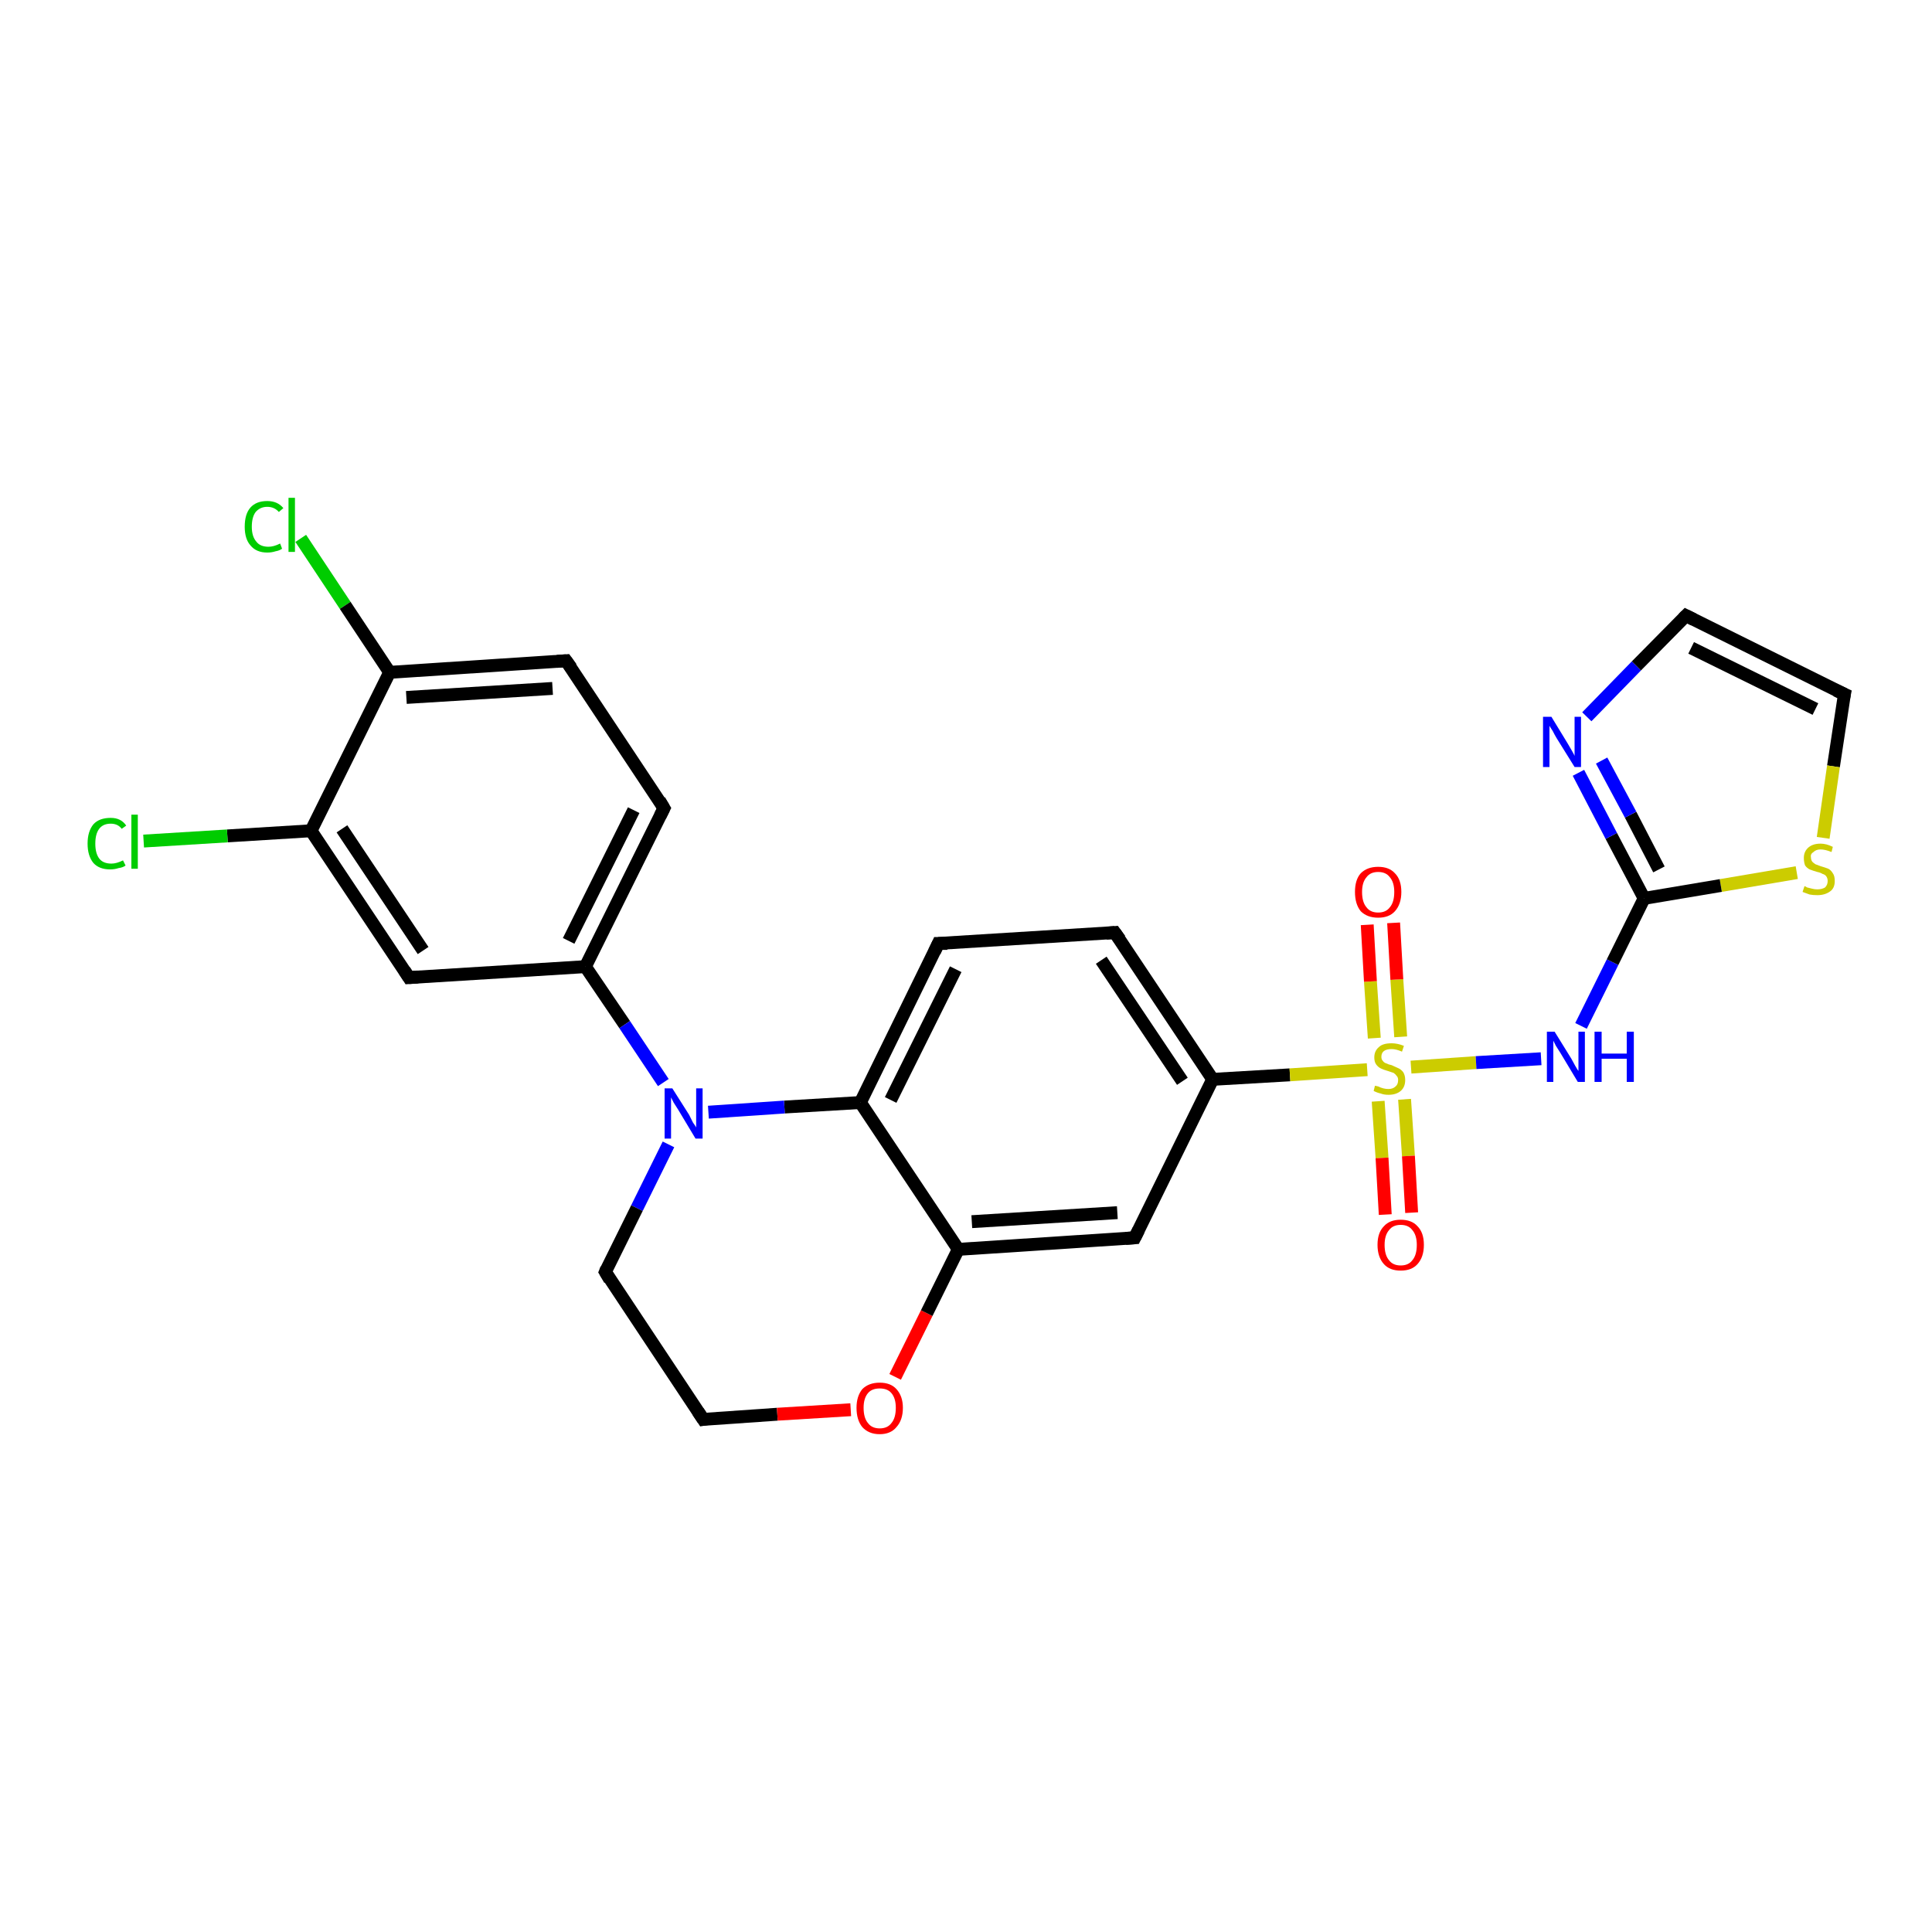 <?xml version='1.0' encoding='iso-8859-1'?>
<svg version='1.1' baseProfile='full'
              xmlns='http://www.w3.org/2000/svg'
                      xmlns:rdkit='http://www.rdkit.org/xml'
                      xmlns:xlink='http://www.w3.org/1999/xlink'
                  xml:space='preserve'
width='300px' height='300px' viewBox='0 0 300 300'>
<!-- END OF HEADER -->
<rect style='opacity:1.0;fill:#FFFFFF;stroke:none' width='300.0' height='300.0' x='0.0' y='0.0'> </rect>
<path class='bond-0 atom-0 atom-1' d='M 46.7,83.6 L 53.6,94.0' style='fill:none;fill-rule:evenodd;stroke:#00CC00;stroke-width:2.0px;stroke-linecap:butt;stroke-linejoin:miter;stroke-opacity:1' />
<path class='bond-0 atom-0 atom-1' d='M 53.6,94.0 L 60.5,104.4' style='fill:none;fill-rule:evenodd;stroke:#000000;stroke-width:2.0px;stroke-linecap:butt;stroke-linejoin:miter;stroke-opacity:1' />
<path class='bond-1 atom-1 atom-2' d='M 60.5,104.4 L 87.9,102.6' style='fill:none;fill-rule:evenodd;stroke:#000000;stroke-width:2.0px;stroke-linecap:butt;stroke-linejoin:miter;stroke-opacity:1' />
<path class='bond-1 atom-1 atom-2' d='M 63.1,108.3 L 85.8,106.9' style='fill:none;fill-rule:evenodd;stroke:#000000;stroke-width:2.0px;stroke-linecap:butt;stroke-linejoin:miter;stroke-opacity:1' />
<path class='bond-2 atom-2 atom-3' d='M 87.9,102.6 L 103.1,125.5' style='fill:none;fill-rule:evenodd;stroke:#000000;stroke-width:2.0px;stroke-linecap:butt;stroke-linejoin:miter;stroke-opacity:1' />
<path class='bond-3 atom-3 atom-4' d='M 103.1,125.5 L 90.9,150.1' style='fill:none;fill-rule:evenodd;stroke:#000000;stroke-width:2.0px;stroke-linecap:butt;stroke-linejoin:miter;stroke-opacity:1' />
<path class='bond-3 atom-3 atom-4' d='M 98.4,125.8 L 88.3,146.1' style='fill:none;fill-rule:evenodd;stroke:#000000;stroke-width:2.0px;stroke-linecap:butt;stroke-linejoin:miter;stroke-opacity:1' />
<path class='bond-4 atom-4 atom-5' d='M 90.9,150.1 L 63.5,151.8' style='fill:none;fill-rule:evenodd;stroke:#000000;stroke-width:2.0px;stroke-linecap:butt;stroke-linejoin:miter;stroke-opacity:1' />
<path class='bond-5 atom-5 atom-6' d='M 63.5,151.8 L 48.3,129.0' style='fill:none;fill-rule:evenodd;stroke:#000000;stroke-width:2.0px;stroke-linecap:butt;stroke-linejoin:miter;stroke-opacity:1' />
<path class='bond-5 atom-5 atom-6' d='M 65.7,147.6 L 53.1,128.7' style='fill:none;fill-rule:evenodd;stroke:#000000;stroke-width:2.0px;stroke-linecap:butt;stroke-linejoin:miter;stroke-opacity:1' />
<path class='bond-6 atom-6 atom-7' d='M 48.3,129.0 L 35.3,129.8' style='fill:none;fill-rule:evenodd;stroke:#000000;stroke-width:2.0px;stroke-linecap:butt;stroke-linejoin:miter;stroke-opacity:1' />
<path class='bond-6 atom-6 atom-7' d='M 35.3,129.8 L 22.3,130.6' style='fill:none;fill-rule:evenodd;stroke:#00CC00;stroke-width:2.0px;stroke-linecap:butt;stroke-linejoin:miter;stroke-opacity:1' />
<path class='bond-7 atom-4 atom-8' d='M 90.9,150.1 L 97.0,159.1' style='fill:none;fill-rule:evenodd;stroke:#000000;stroke-width:2.0px;stroke-linecap:butt;stroke-linejoin:miter;stroke-opacity:1' />
<path class='bond-7 atom-4 atom-8' d='M 97.0,159.1 L 103.0,168.1' style='fill:none;fill-rule:evenodd;stroke:#0000FF;stroke-width:2.0px;stroke-linecap:butt;stroke-linejoin:miter;stroke-opacity:1' />
<path class='bond-8 atom-8 atom-9' d='M 103.8,177.7 L 98.9,187.6' style='fill:none;fill-rule:evenodd;stroke:#0000FF;stroke-width:2.0px;stroke-linecap:butt;stroke-linejoin:miter;stroke-opacity:1' />
<path class='bond-8 atom-8 atom-9' d='M 98.9,187.6 L 94.0,197.5' style='fill:none;fill-rule:evenodd;stroke:#000000;stroke-width:2.0px;stroke-linecap:butt;stroke-linejoin:miter;stroke-opacity:1' />
<path class='bond-9 atom-9 atom-10' d='M 94.0,197.5 L 109.2,220.4' style='fill:none;fill-rule:evenodd;stroke:#000000;stroke-width:2.0px;stroke-linecap:butt;stroke-linejoin:miter;stroke-opacity:1' />
<path class='bond-10 atom-10 atom-11' d='M 109.2,220.4 L 120.7,219.6' style='fill:none;fill-rule:evenodd;stroke:#000000;stroke-width:2.0px;stroke-linecap:butt;stroke-linejoin:miter;stroke-opacity:1' />
<path class='bond-10 atom-10 atom-11' d='M 120.7,219.6 L 132.1,218.9' style='fill:none;fill-rule:evenodd;stroke:#FF0000;stroke-width:2.0px;stroke-linecap:butt;stroke-linejoin:miter;stroke-opacity:1' />
<path class='bond-11 atom-11 atom-12' d='M 139.0,213.8 L 143.9,203.9' style='fill:none;fill-rule:evenodd;stroke:#FF0000;stroke-width:2.0px;stroke-linecap:butt;stroke-linejoin:miter;stroke-opacity:1' />
<path class='bond-11 atom-11 atom-12' d='M 143.9,203.9 L 148.8,194.0' style='fill:none;fill-rule:evenodd;stroke:#000000;stroke-width:2.0px;stroke-linecap:butt;stroke-linejoin:miter;stroke-opacity:1' />
<path class='bond-12 atom-12 atom-13' d='M 148.8,194.0 L 176.2,192.2' style='fill:none;fill-rule:evenodd;stroke:#000000;stroke-width:2.0px;stroke-linecap:butt;stroke-linejoin:miter;stroke-opacity:1' />
<path class='bond-12 atom-12 atom-13' d='M 150.9,189.7 L 173.5,188.3' style='fill:none;fill-rule:evenodd;stroke:#000000;stroke-width:2.0px;stroke-linecap:butt;stroke-linejoin:miter;stroke-opacity:1' />
<path class='bond-13 atom-13 atom-14' d='M 176.2,192.2 L 188.3,167.6' style='fill:none;fill-rule:evenodd;stroke:#000000;stroke-width:2.0px;stroke-linecap:butt;stroke-linejoin:miter;stroke-opacity:1' />
<path class='bond-14 atom-14 atom-15' d='M 188.3,167.6 L 173.1,144.8' style='fill:none;fill-rule:evenodd;stroke:#000000;stroke-width:2.0px;stroke-linecap:butt;stroke-linejoin:miter;stroke-opacity:1' />
<path class='bond-14 atom-14 atom-15' d='M 183.6,167.9 L 171.0,149.1' style='fill:none;fill-rule:evenodd;stroke:#000000;stroke-width:2.0px;stroke-linecap:butt;stroke-linejoin:miter;stroke-opacity:1' />
<path class='bond-15 atom-15 atom-16' d='M 173.1,144.8 L 145.7,146.5' style='fill:none;fill-rule:evenodd;stroke:#000000;stroke-width:2.0px;stroke-linecap:butt;stroke-linejoin:miter;stroke-opacity:1' />
<path class='bond-16 atom-16 atom-17' d='M 145.7,146.5 L 133.6,171.2' style='fill:none;fill-rule:evenodd;stroke:#000000;stroke-width:2.0px;stroke-linecap:butt;stroke-linejoin:miter;stroke-opacity:1' />
<path class='bond-16 atom-16 atom-17' d='M 148.4,150.5 L 138.3,170.8' style='fill:none;fill-rule:evenodd;stroke:#000000;stroke-width:2.0px;stroke-linecap:butt;stroke-linejoin:miter;stroke-opacity:1' />
<path class='bond-17 atom-14 atom-18' d='M 188.3,167.6 L 200.3,166.9' style='fill:none;fill-rule:evenodd;stroke:#000000;stroke-width:2.0px;stroke-linecap:butt;stroke-linejoin:miter;stroke-opacity:1' />
<path class='bond-17 atom-14 atom-18' d='M 200.3,166.9 L 212.3,166.1' style='fill:none;fill-rule:evenodd;stroke:#CCCC00;stroke-width:2.0px;stroke-linecap:butt;stroke-linejoin:miter;stroke-opacity:1' />
<path class='bond-18 atom-18 atom-19' d='M 214.0,171.0 L 214.6,179.8' style='fill:none;fill-rule:evenodd;stroke:#CCCC00;stroke-width:2.0px;stroke-linecap:butt;stroke-linejoin:miter;stroke-opacity:1' />
<path class='bond-18 atom-18 atom-19' d='M 214.6,179.8 L 215.1,188.6' style='fill:none;fill-rule:evenodd;stroke:#FF0000;stroke-width:2.0px;stroke-linecap:butt;stroke-linejoin:miter;stroke-opacity:1' />
<path class='bond-18 atom-18 atom-19' d='M 218.1,170.7 L 218.7,179.5' style='fill:none;fill-rule:evenodd;stroke:#CCCC00;stroke-width:2.0px;stroke-linecap:butt;stroke-linejoin:miter;stroke-opacity:1' />
<path class='bond-18 atom-18 atom-19' d='M 218.7,179.5 L 219.2,188.3' style='fill:none;fill-rule:evenodd;stroke:#FF0000;stroke-width:2.0px;stroke-linecap:butt;stroke-linejoin:miter;stroke-opacity:1' />
<path class='bond-19 atom-18 atom-20' d='M 217.5,161.0 L 216.9,152.1' style='fill:none;fill-rule:evenodd;stroke:#CCCC00;stroke-width:2.0px;stroke-linecap:butt;stroke-linejoin:miter;stroke-opacity:1' />
<path class='bond-19 atom-18 atom-20' d='M 216.9,152.1 L 216.4,143.3' style='fill:none;fill-rule:evenodd;stroke:#FF0000;stroke-width:2.0px;stroke-linecap:butt;stroke-linejoin:miter;stroke-opacity:1' />
<path class='bond-19 atom-18 atom-20' d='M 213.4,161.2 L 212.8,152.4' style='fill:none;fill-rule:evenodd;stroke:#CCCC00;stroke-width:2.0px;stroke-linecap:butt;stroke-linejoin:miter;stroke-opacity:1' />
<path class='bond-19 atom-18 atom-20' d='M 212.8,152.4 L 212.3,143.6' style='fill:none;fill-rule:evenodd;stroke:#FF0000;stroke-width:2.0px;stroke-linecap:butt;stroke-linejoin:miter;stroke-opacity:1' />
<path class='bond-20 atom-18 atom-21' d='M 219.1,165.7 L 229.2,165.0' style='fill:none;fill-rule:evenodd;stroke:#CCCC00;stroke-width:2.0px;stroke-linecap:butt;stroke-linejoin:miter;stroke-opacity:1' />
<path class='bond-20 atom-18 atom-21' d='M 229.2,165.0 L 239.3,164.4' style='fill:none;fill-rule:evenodd;stroke:#0000FF;stroke-width:2.0px;stroke-linecap:butt;stroke-linejoin:miter;stroke-opacity:1' />
<path class='bond-21 atom-21 atom-22' d='M 245.5,159.3 L 250.4,149.4' style='fill:none;fill-rule:evenodd;stroke:#0000FF;stroke-width:2.0px;stroke-linecap:butt;stroke-linejoin:miter;stroke-opacity:1' />
<path class='bond-21 atom-21 atom-22' d='M 250.4,149.4 L 255.3,139.5' style='fill:none;fill-rule:evenodd;stroke:#000000;stroke-width:2.0px;stroke-linecap:butt;stroke-linejoin:miter;stroke-opacity:1' />
<path class='bond-22 atom-22 atom-23' d='M 255.3,139.5 L 250.2,129.8' style='fill:none;fill-rule:evenodd;stroke:#000000;stroke-width:2.0px;stroke-linecap:butt;stroke-linejoin:miter;stroke-opacity:1' />
<path class='bond-22 atom-22 atom-23' d='M 250.2,129.8 L 245.1,120.0' style='fill:none;fill-rule:evenodd;stroke:#0000FF;stroke-width:2.0px;stroke-linecap:butt;stroke-linejoin:miter;stroke-opacity:1' />
<path class='bond-22 atom-22 atom-23' d='M 257.6,135.0 L 253.2,126.5' style='fill:none;fill-rule:evenodd;stroke:#000000;stroke-width:2.0px;stroke-linecap:butt;stroke-linejoin:miter;stroke-opacity:1' />
<path class='bond-22 atom-22 atom-23' d='M 253.2,126.5 L 248.7,118.1' style='fill:none;fill-rule:evenodd;stroke:#0000FF;stroke-width:2.0px;stroke-linecap:butt;stroke-linejoin:miter;stroke-opacity:1' />
<path class='bond-23 atom-23 atom-24' d='M 246.4,111.3 L 254.1,103.4' style='fill:none;fill-rule:evenodd;stroke:#0000FF;stroke-width:2.0px;stroke-linecap:butt;stroke-linejoin:miter;stroke-opacity:1' />
<path class='bond-23 atom-23 atom-24' d='M 254.1,103.4 L 261.8,95.6' style='fill:none;fill-rule:evenodd;stroke:#000000;stroke-width:2.0px;stroke-linecap:butt;stroke-linejoin:miter;stroke-opacity:1' />
<path class='bond-24 atom-24 atom-25' d='M 261.8,95.6 L 286.4,107.8' style='fill:none;fill-rule:evenodd;stroke:#000000;stroke-width:2.0px;stroke-linecap:butt;stroke-linejoin:miter;stroke-opacity:1' />
<path class='bond-24 atom-24 atom-25' d='M 262.6,100.6 L 281.9,110.1' style='fill:none;fill-rule:evenodd;stroke:#000000;stroke-width:2.0px;stroke-linecap:butt;stroke-linejoin:miter;stroke-opacity:1' />
<path class='bond-25 atom-25 atom-26' d='M 286.4,107.8 L 284.7,119.0' style='fill:none;fill-rule:evenodd;stroke:#000000;stroke-width:2.0px;stroke-linecap:butt;stroke-linejoin:miter;stroke-opacity:1' />
<path class='bond-25 atom-25 atom-26' d='M 284.7,119.0 L 283.1,130.1' style='fill:none;fill-rule:evenodd;stroke:#CCCC00;stroke-width:2.0px;stroke-linecap:butt;stroke-linejoin:miter;stroke-opacity:1' />
<path class='bond-26 atom-6 atom-1' d='M 48.3,129.0 L 60.5,104.4' style='fill:none;fill-rule:evenodd;stroke:#000000;stroke-width:2.0px;stroke-linecap:butt;stroke-linejoin:miter;stroke-opacity:1' />
<path class='bond-27 atom-17 atom-8' d='M 133.6,171.2 L 121.8,171.9' style='fill:none;fill-rule:evenodd;stroke:#000000;stroke-width:2.0px;stroke-linecap:butt;stroke-linejoin:miter;stroke-opacity:1' />
<path class='bond-27 atom-17 atom-8' d='M 121.8,171.9 L 110.0,172.7' style='fill:none;fill-rule:evenodd;stroke:#0000FF;stroke-width:2.0px;stroke-linecap:butt;stroke-linejoin:miter;stroke-opacity:1' />
<path class='bond-28 atom-26 atom-22' d='M 279.0,135.5 L 267.2,137.5' style='fill:none;fill-rule:evenodd;stroke:#CCCC00;stroke-width:2.0px;stroke-linecap:butt;stroke-linejoin:miter;stroke-opacity:1' />
<path class='bond-28 atom-26 atom-22' d='M 267.2,137.5 L 255.3,139.5' style='fill:none;fill-rule:evenodd;stroke:#000000;stroke-width:2.0px;stroke-linecap:butt;stroke-linejoin:miter;stroke-opacity:1' />
<path class='bond-29 atom-17 atom-12' d='M 133.6,171.2 L 148.8,194.0' style='fill:none;fill-rule:evenodd;stroke:#000000;stroke-width:2.0px;stroke-linecap:butt;stroke-linejoin:miter;stroke-opacity:1' />
<path d='M 86.5,102.7 L 87.9,102.6 L 88.7,103.7' style='fill:none;stroke:#000000;stroke-width:2.0px;stroke-linecap:butt;stroke-linejoin:miter;stroke-opacity:1;' />
<path d='M 102.4,124.3 L 103.1,125.5 L 102.5,126.7' style='fill:none;stroke:#000000;stroke-width:2.0px;stroke-linecap:butt;stroke-linejoin:miter;stroke-opacity:1;' />
<path d='M 64.9,151.7 L 63.5,151.8 L 62.8,150.7' style='fill:none;stroke:#000000;stroke-width:2.0px;stroke-linecap:butt;stroke-linejoin:miter;stroke-opacity:1;' />
<path d='M 94.2,197.0 L 94.0,197.5 L 94.7,198.7' style='fill:none;stroke:#000000;stroke-width:2.0px;stroke-linecap:butt;stroke-linejoin:miter;stroke-opacity:1;' />
<path d='M 108.4,219.2 L 109.2,220.4 L 109.8,220.3' style='fill:none;stroke:#000000;stroke-width:2.0px;stroke-linecap:butt;stroke-linejoin:miter;stroke-opacity:1;' />
<path d='M 174.8,192.3 L 176.2,192.2 L 176.8,191.0' style='fill:none;stroke:#000000;stroke-width:2.0px;stroke-linecap:butt;stroke-linejoin:miter;stroke-opacity:1;' />
<path d='M 173.9,145.9 L 173.1,144.8 L 171.8,144.9' style='fill:none;stroke:#000000;stroke-width:2.0px;stroke-linecap:butt;stroke-linejoin:miter;stroke-opacity:1;' />
<path d='M 147.1,146.5 L 145.7,146.5 L 145.1,147.8' style='fill:none;stroke:#000000;stroke-width:2.0px;stroke-linecap:butt;stroke-linejoin:miter;stroke-opacity:1;' />
<path d='M 261.4,96.0 L 261.8,95.6 L 263.0,96.2' style='fill:none;stroke:#000000;stroke-width:2.0px;stroke-linecap:butt;stroke-linejoin:miter;stroke-opacity:1;' />
<path d='M 285.1,107.2 L 286.4,107.8 L 286.3,108.3' style='fill:none;stroke:#000000;stroke-width:2.0px;stroke-linecap:butt;stroke-linejoin:miter;stroke-opacity:1;' />
<path class='atom-0' d='M 38.0 81.8
Q 38.0 79.8, 38.9 78.8
Q 39.8 77.8, 41.5 77.8
Q 43.1 77.8, 44.0 78.9
L 43.3 79.5
Q 42.6 78.7, 41.5 78.7
Q 40.4 78.7, 39.7 79.5
Q 39.1 80.3, 39.1 81.8
Q 39.1 83.3, 39.8 84.1
Q 40.4 84.9, 41.7 84.9
Q 42.5 84.9, 43.5 84.4
L 43.8 85.2
Q 43.4 85.5, 42.8 85.6
Q 42.2 85.8, 41.5 85.8
Q 39.8 85.8, 38.9 84.7
Q 38.0 83.7, 38.0 81.8
' fill='#00CC00'/>
<path class='atom-0' d='M 44.8 77.3
L 45.8 77.3
L 45.8 85.7
L 44.8 85.7
L 44.8 77.3
' fill='#00CC00'/>
<path class='atom-7' d='M 13.6 131.0
Q 13.6 129.1, 14.5 128.0
Q 15.4 127.0, 17.2 127.0
Q 18.8 127.0, 19.6 128.2
L 18.9 128.7
Q 18.3 127.9, 17.2 127.9
Q 16.0 127.9, 15.4 128.7
Q 14.8 129.5, 14.8 131.0
Q 14.8 132.5, 15.4 133.3
Q 16.0 134.1, 17.3 134.1
Q 18.1 134.1, 19.1 133.6
L 19.5 134.4
Q 19.1 134.7, 18.4 134.8
Q 17.8 135.0, 17.1 135.0
Q 15.4 135.0, 14.5 134.0
Q 13.6 132.9, 13.6 131.0
' fill='#00CC00'/>
<path class='atom-7' d='M 20.4 126.5
L 21.4 126.5
L 21.4 134.9
L 20.4 134.9
L 20.4 126.5
' fill='#00CC00'/>
<path class='atom-8' d='M 104.4 169.0
L 107.0 173.1
Q 107.2 173.5, 107.6 174.3
Q 108.1 175.0, 108.1 175.1
L 108.1 169.0
L 109.1 169.0
L 109.1 176.8
L 108.0 176.8
L 105.3 172.3
Q 105.0 171.8, 104.6 171.2
Q 104.3 170.6, 104.2 170.4
L 104.2 176.8
L 103.2 176.8
L 103.2 169.0
L 104.4 169.0
' fill='#0000FF'/>
<path class='atom-11' d='M 133.0 218.6
Q 133.0 216.8, 133.9 215.7
Q 134.9 214.7, 136.6 214.7
Q 138.3 214.7, 139.2 215.7
Q 140.2 216.8, 140.2 218.6
Q 140.2 220.5, 139.2 221.6
Q 138.3 222.7, 136.6 222.7
Q 134.9 222.7, 133.9 221.6
Q 133.0 220.5, 133.0 218.6
M 136.6 221.8
Q 137.8 221.8, 138.4 221.0
Q 139.1 220.2, 139.1 218.6
Q 139.1 217.1, 138.4 216.3
Q 137.8 215.6, 136.6 215.6
Q 135.4 215.6, 134.8 216.3
Q 134.1 217.1, 134.1 218.6
Q 134.1 220.2, 134.8 221.0
Q 135.4 221.8, 136.6 221.8
' fill='#FF0000'/>
<path class='atom-18' d='M 213.5 168.6
Q 213.6 168.6, 214.0 168.7
Q 214.4 168.9, 214.8 169.0
Q 215.2 169.1, 215.6 169.1
Q 216.3 169.1, 216.7 168.7
Q 217.1 168.4, 217.1 167.7
Q 217.1 167.3, 216.9 167.1
Q 216.7 166.8, 216.4 166.6
Q 216.1 166.5, 215.5 166.3
Q 214.8 166.1, 214.4 165.9
Q 214.0 165.7, 213.7 165.3
Q 213.4 164.9, 213.4 164.2
Q 213.4 163.2, 214.1 162.6
Q 214.7 162.0, 216.1 162.0
Q 217.0 162.0, 218.0 162.4
L 217.7 163.3
Q 216.8 162.9, 216.1 162.9
Q 215.3 162.9, 214.9 163.2
Q 214.5 163.5, 214.5 164.1
Q 214.5 164.5, 214.7 164.7
Q 214.9 165.0, 215.2 165.1
Q 215.6 165.3, 216.1 165.4
Q 216.8 165.7, 217.2 165.9
Q 217.6 166.1, 217.9 166.5
Q 218.2 167.0, 218.2 167.7
Q 218.2 168.8, 217.5 169.4
Q 216.8 170.0, 215.6 170.0
Q 214.9 170.0, 214.4 169.8
Q 213.9 169.7, 213.3 169.4
L 213.5 168.6
' fill='#CCCC00'/>
<path class='atom-19' d='M 213.9 193.3
Q 213.9 191.4, 214.9 190.4
Q 215.8 189.4, 217.5 189.4
Q 219.2 189.4, 220.1 190.4
Q 221.1 191.4, 221.1 193.3
Q 221.1 195.2, 220.1 196.3
Q 219.2 197.3, 217.5 197.3
Q 215.8 197.3, 214.9 196.3
Q 213.9 195.2, 213.9 193.3
M 217.5 196.5
Q 218.7 196.5, 219.3 195.7
Q 220.0 194.9, 220.0 193.3
Q 220.0 191.8, 219.3 191.0
Q 218.7 190.2, 217.5 190.2
Q 216.3 190.2, 215.7 191.0
Q 215.0 191.8, 215.0 193.3
Q 215.0 194.9, 215.7 195.7
Q 216.3 196.5, 217.5 196.5
' fill='#FF0000'/>
<path class='atom-20' d='M 210.4 138.5
Q 210.4 136.6, 211.3 135.6
Q 212.3 134.6, 214.0 134.6
Q 215.7 134.6, 216.6 135.6
Q 217.6 136.6, 217.6 138.5
Q 217.6 140.4, 216.6 141.5
Q 215.7 142.5, 214.0 142.5
Q 212.3 142.5, 211.3 141.5
Q 210.4 140.4, 210.4 138.5
M 214.0 141.7
Q 215.2 141.7, 215.8 140.9
Q 216.5 140.1, 216.5 138.5
Q 216.5 137.0, 215.8 136.2
Q 215.2 135.4, 214.0 135.4
Q 212.8 135.4, 212.2 136.2
Q 211.5 137.0, 211.5 138.5
Q 211.5 140.1, 212.2 140.9
Q 212.8 141.7, 214.0 141.7
' fill='#FF0000'/>
<path class='atom-21' d='M 241.4 160.2
L 244.0 164.4
Q 244.2 164.8, 244.6 165.5
Q 245.0 166.2, 245.1 166.3
L 245.1 160.2
L 246.1 160.2
L 246.1 168.0
L 245.0 168.0
L 242.3 163.5
Q 242.0 163.0, 241.6 162.4
Q 241.3 161.8, 241.2 161.6
L 241.2 168.0
L 240.2 168.0
L 240.2 160.2
L 241.4 160.2
' fill='#0000FF'/>
<path class='atom-21' d='M 247.6 160.2
L 248.7 160.2
L 248.7 163.6
L 252.6 163.6
L 252.6 160.2
L 253.7 160.2
L 253.7 168.0
L 252.6 168.0
L 252.6 164.4
L 248.7 164.4
L 248.7 168.0
L 247.6 168.0
L 247.6 160.2
' fill='#0000FF'/>
<path class='atom-23' d='M 240.9 111.3
L 243.4 115.4
Q 243.7 115.9, 244.1 116.6
Q 244.5 117.3, 244.5 117.4
L 244.5 111.3
L 245.5 111.3
L 245.5 119.1
L 244.5 119.1
L 241.7 114.6
Q 241.4 114.1, 241.1 113.5
Q 240.7 112.9, 240.6 112.7
L 240.6 119.1
L 239.6 119.1
L 239.6 111.3
L 240.9 111.3
' fill='#0000FF'/>
<path class='atom-26' d='M 280.2 137.6
Q 280.3 137.6, 280.6 137.8
Q 281.0 137.9, 281.4 138.0
Q 281.8 138.1, 282.2 138.1
Q 282.9 138.1, 283.4 137.8
Q 283.8 137.4, 283.8 136.8
Q 283.8 136.4, 283.6 136.1
Q 283.4 135.8, 283.0 135.7
Q 282.7 135.5, 282.2 135.4
Q 281.5 135.2, 281.0 135.0
Q 280.6 134.8, 280.3 134.4
Q 280.1 133.9, 280.1 133.2
Q 280.1 132.3, 280.7 131.7
Q 281.4 131.0, 282.7 131.0
Q 283.6 131.0, 284.6 131.5
L 284.4 132.3
Q 283.4 131.9, 282.7 131.9
Q 282.0 131.9, 281.6 132.3
Q 281.1 132.6, 281.2 133.1
Q 281.2 133.5, 281.4 133.8
Q 281.6 134.0, 281.9 134.2
Q 282.2 134.3, 282.7 134.5
Q 283.4 134.7, 283.9 134.9
Q 284.3 135.1, 284.6 135.6
Q 284.9 136.0, 284.9 136.8
Q 284.9 137.9, 284.2 138.4
Q 283.4 139.0, 282.2 139.0
Q 281.5 139.0, 281.0 138.9
Q 280.5 138.7, 279.9 138.5
L 280.2 137.6
' fill='#CCCC00'/>
</svg>

